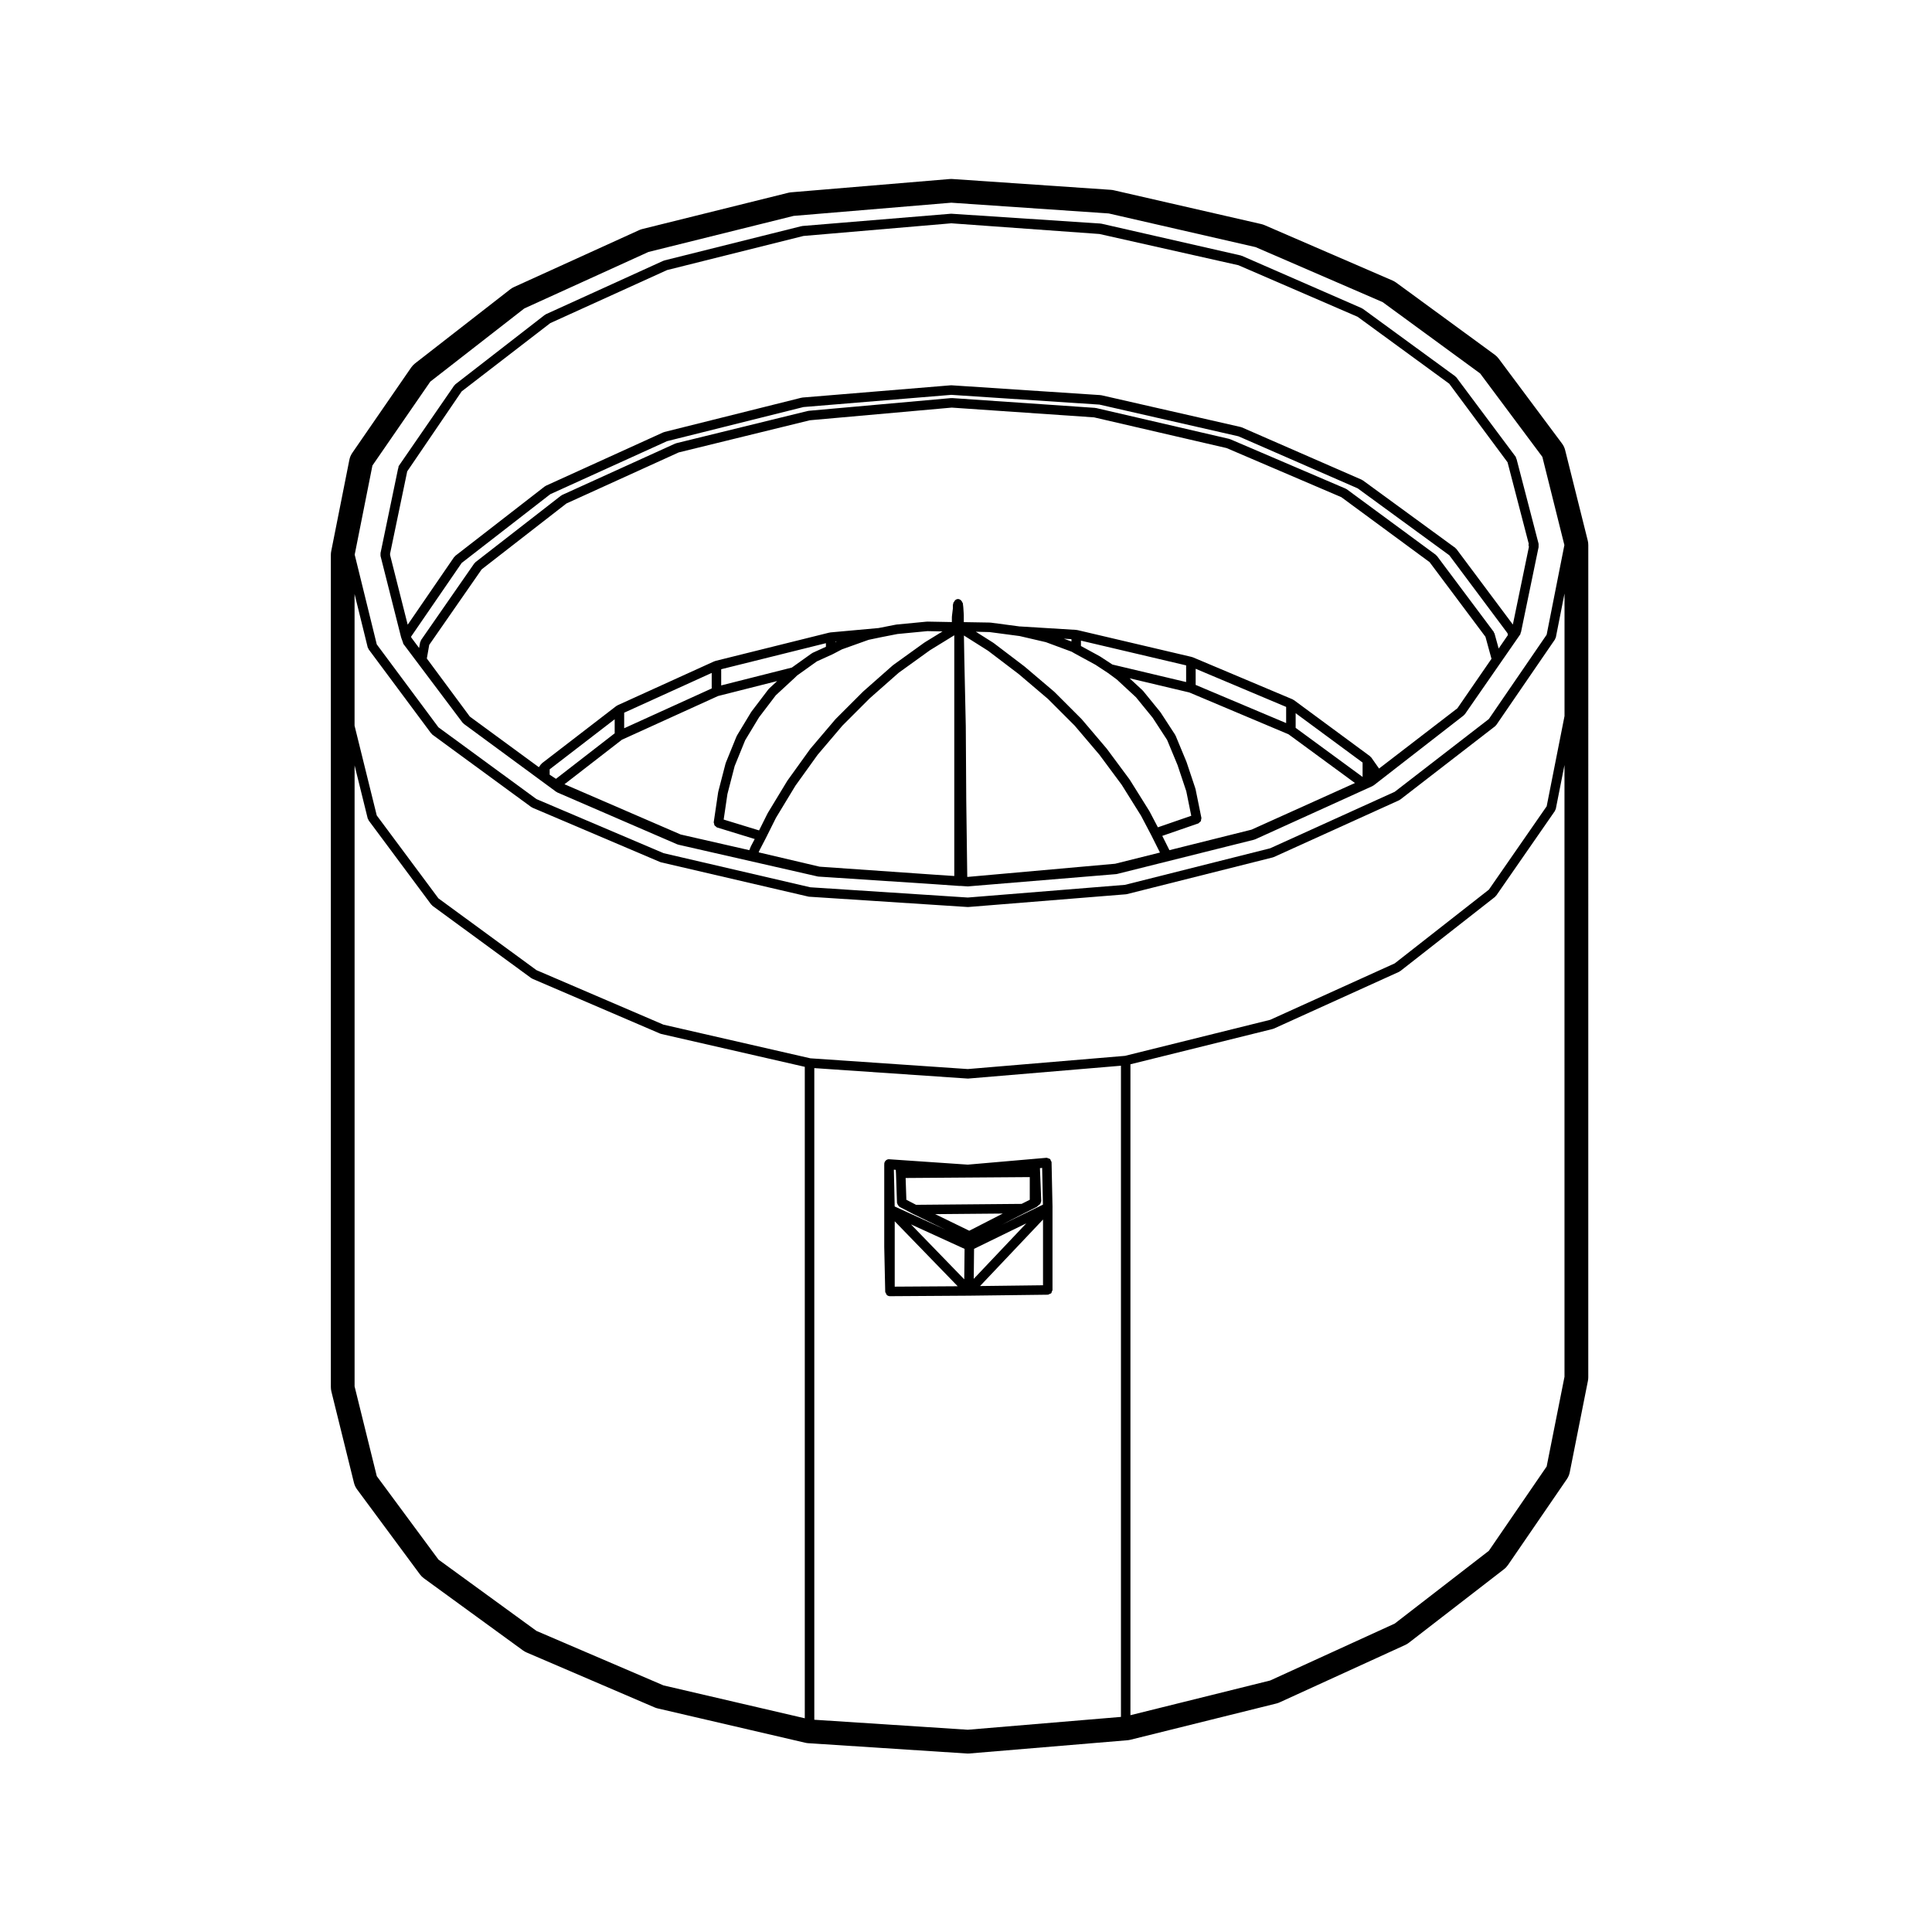 <?xml version="1.0" encoding="UTF-8"?>
<!-- Uploaded to: SVG Repo, www.svgrepo.com, Generator: SVG Repo Mixer Tools -->
<svg fill="#000000" width="800px" height="800px" version="1.1" viewBox="144 144 512 512" xmlns="http://www.w3.org/2000/svg">
 <g>
  <path d="m422.93 463.99-0.254-11.934c0-0.016-0.02-0.023-0.02-0.047 0-0.016 0.016-0.023 0.016-0.039 0-0.012-0.012-0.016-0.012-0.023-0.004-0.012 0.004-0.016 0.004-0.023-0.02-0.141-0.133-0.223-0.188-0.336-0.066-0.133-0.07-0.293-0.156-0.398-0.016-0.016-0.047-0.012-0.059-0.02-0.133-0.133-0.316-0.152-0.508-0.207-0.117-0.035-0.207-0.137-0.336-0.137h-0.023c-0.016 0-0.023 0.016-0.039 0.02-0.02 0-0.031-0.016-0.047-0.016l-20.828 1.812-20.801-1.422c-0.637-0.086-1.293 0.473-1.34 1.168 0 0.023 0.02 0.039 0.02 0.059-0.004 0.02-0.02 0.031-0.02 0.047 0 0.02 0.02 0.035 0.016 0.055 0 0.02-0.02 0.035-0.02 0.055v21.816c0 0.004 0.004 0.012 0.004 0.016s-0.004 0.012-0.004 0.016l0.258 11.828c0.004 0.215 0.137 0.371 0.242 0.551 0.055 0.105 0.055 0.238 0.137 0.312 0.227 0.227 0.535 0.363 0.883 0.363h0.012 0.02l20.887-0.137h0.004l20.906-0.258c0.18 0 0.309-0.125 0.457-0.195 0.141-0.066 0.312-0.07 0.418-0.176 0.137-0.137 0.156-0.336 0.215-0.523 0.047-0.125 0.152-0.223 0.152-0.363v-21.824c0-0.004-0.004-0.012-0.004-0.012 0-0.004 0.004-0.012 0.004-0.016v-0.012zm-2.519 20.617-16.688 0.207 16.688-17.625zm-39.527-30.633 0.504 0.047 0.059 0.992v0.004l0.266 7.754c0 0.066 0.066 0.105 0.074 0.16 0.023 0.156 0.098 0.266 0.176 0.402 0.09 0.145 0.172 0.266 0.312 0.367 0.055 0.035 0.059 0.105 0.117 0.137l3.5 1.82c0.004 0.004 0.016 0 0.02 0.004 0.004 0 0.004 0.012 0.012 0.012l8.688 4.227-13.512-6.176zm36.023 7.977-2.168 1.09-27.973 0.246-2.57-1.336-0.195-5.769 32.898-0.238v6.008zm-16.039 8.207-9.027-4.398 17.906-0.156zm14.758-4.746 3.109-1.562c0.016-0.004 0.016-0.023 0.031-0.035 0.074-0.039 0.121-0.105 0.191-0.156 0.055-0.051 0.098-0.086 0.141-0.137 0.102-0.035 0.137-0.137 0.223-0.191 0.141-0.09 0.262-0.16 0.352-0.301 0.102-0.137 0.125-0.273 0.16-0.434 0.023-0.105 0.117-0.188 0.109-0.309l-0.348-8.711 0.586-0.074 0.207 9.742-11 5.359zm-16.004 9.555-0.086 8.066-14.121-14.559zm2.516-0.012 13.844-6.758-13.93 14.711zm-21.027-7.297 16.691 17.211-16.691 0.105z"/>
  <path d="m244.8 291.02c0 0.059 0.055 0.098 0.066 0.152 0.004 0.055-0.039 0.105-0.023 0.156l5.453 21.559c0.004 0.023 0.035 0.039 0.039 0.066 0.012 0.023-0.012 0.047 0 0.07l0.316 0.848c0 0.004-0.004 0.004-0.004 0.012 0 0.137 0.105 0.23 0.145 0.352 0.047 0.137 0.016 0.289 0.105 0.402l15.715 20.906c0.039 0.051 0.105 0.035 0.152 0.074 0.051 0.055 0.051 0.137 0.105 0.18l24.551 18.055c0.051 0.035 0.105 0.023 0.156 0.055 0.039 0.02 0.051 0.07 0.09 0.09l31.82 13.766c0.055 0.023 0.105 0.02 0.168 0.035 0.02 0.004 0.031 0.035 0.055 0.039l37.02 8.445c0.066 0.016 0.121 0.016 0.188 0.02 0.004 0 0.004 0.004 0.012 0.004l30.758 2.019 6.383 0.449c0.031 0.004 0.059 0.004 0.09 0.004h0.387l1.758 0.117 0.086 0.004c0.039 0.004 0.082 0.004 0.109 0.004 0.031 0 0.074 0 0.109-0.004l0.121-0.012 39.09-3.238c0.012 0 0.016-0.012 0.02-0.012 0.066-0.004 0.121-0.004 0.18-0.023l36.371-9.094c0.023-0.004 0.031-0.031 0.051-0.039 0.059-0.016 0.109-0.012 0.168-0.035l31.176-14.152c0.047-0.02 0.051-0.074 0.098-0.102 0.051-0.031 0.105-0.02 0.156-0.055l23.766-18.469 0.133-0.105 0.004-0.004c0.031-0.023 0.023-0.07 0.055-0.098 0.07-0.066 0.145-0.105 0.207-0.18 0-0.004 0.004-0.004 0.004-0.004l0.246-0.352 14.43-20.816c0.086-0.121 0.055-0.273 0.09-0.402 0.031-0.074 0.102-0.109 0.109-0.188l4.676-22.602c0.012-0.055-0.035-0.098-0.031-0.145 0.012-0.09 0.016-0.156 0.004-0.242 0.004-0.051 0.051-0.074 0.051-0.121 0-0.059-0.055-0.098-0.066-0.152-0.004-0.055 0.039-0.105 0.023-0.16l-5.844-22.477c-0.016-0.051-0.07-0.066-0.086-0.109-0.012-0.023-0.02-0.047-0.031-0.07-0.047-0.125-0.016-0.273-0.102-0.383l-14.902-19.949-0.805-1.09c-0.047-0.055-0.117-0.055-0.172-0.102-0.047-0.051-0.047-0.125-0.102-0.168l-24.551-17.93c-0.047-0.031-0.098-0.012-0.141-0.035-0.039-0.023-0.051-0.086-0.102-0.105l-31.82-13.895c-0.039-0.016-0.082 0.012-0.117 0-0.047-0.016-0.059-0.066-0.105-0.074l-37.02-8.445c-0.039-0.012-0.07 0.023-0.105 0.02s-0.055-0.047-0.09-0.047l-39.434-2.594-0.051-0.004h-0.004c-0.031-0.004-0.059-0.004-0.086-0.004-0.02 0-0.031 0.02-0.051 0.02-0.023 0-0.035-0.02-0.055-0.016h-0.004l-0.121 0.012-39.23 3.238c-0.039 0.004-0.059 0.047-0.098 0.051-0.039 0.004-0.07-0.023-0.105-0.016l-36.371 9.094c-0.039 0.012-0.055 0.055-0.098 0.07-0.039 0.016-0.086-0.016-0.121 0.004l-31.16 14.18c-0.051 0.023-0.059 0.086-0.105 0.109-0.051 0.023-0.105 0.004-0.145 0.039l-23.555 18.277-0.207 0.156-0.004 0.004c-0.059 0.047-0.055 0.121-0.102 0.172-0.016 0.016-0.031 0.016-0.039 0.031-0.039 0.039-0.102 0.035-0.125 0.082v0.004h-0.004l-0.125 0.188-14.551 21.109c-0.125 0.188-0.109 0.406-0.133 0.621-0.012 0.039-0.055 0.055-0.066 0.098l-4.672 22.473c-0.016 0.082 0.047 0.141 0.047 0.223-0.012 0.059-0.07 0.094-0.07 0.16zm7.117-22.102 14.426-21.191 23.488-18.098 30.945-14.055 36.145-9.039 39.18-3.356 39.266 2.832 36.828 8.277 31.59 13.664 24.273 17.73 15.461 20.828 5.613 21.59c-0.082 0.277-0.059 0.523 0.055 0.789l-4.262 20.621-14.957-20.02c-0.039-0.055-0.117-0.051-0.16-0.102-0.051-0.051-0.047-0.121-0.105-0.168l-24.551-17.93c-0.047-0.031-0.102-0.012-0.141-0.035-0.039-0.023-0.051-0.086-0.102-0.105l-31.82-13.895c-0.039-0.016-0.082 0.012-0.117 0-0.047-0.016-0.059-0.066-0.105-0.074l-37.02-8.445c-0.039-0.004-0.07 0.023-0.105 0.02-0.035-0.004-0.055-0.047-0.09-0.047l-39.488-2.602c-0.031-0.004-0.059-0.004-0.086-0.004-0.02 0-0.035 0.02-0.055 0.02-0.02 0-0.031-0.016-0.051-0.016l-39.359 3.25c-0.039 0.004-0.059 0.047-0.098 0.051s-0.07-0.023-0.105-0.016l-36.371 9.094c-0.039 0.012-0.055 0.055-0.098 0.07-0.039 0.016-0.086-0.016-0.121 0.004l-31.164 14.168c-0.051 0.023-0.059 0.086-0.105 0.109-0.051 0.023-0.105 0.004-0.145 0.039l-23.766 18.438c-0.059 0.047-0.055 0.121-0.102 0.172-0.051 0.051-0.125 0.051-0.168 0.105l-12.328 17.961-4.656-18.414c0.016-0.117-0.012-0.215-0.031-0.332zm14.43 24.273 23.488-18.223 30.945-14.055 36.145-9.039 39.18-3.234 39.262 2.586 36.84 8.402 31.582 13.785 24.289 17.738 15.426 20.656 0.102 0.5-2.445 3.562-1.102-4.004c-0.023-0.086-0.105-0.117-0.145-0.191-0.035-0.074-0.012-0.156-0.059-0.227l-15.062-20.133c-0.039-0.055-0.109-0.051-0.16-0.102-0.047-0.047-0.047-0.121-0.102-0.16l-23.645-17.406c-0.047-0.031-0.102-0.012-0.145-0.035-0.047-0.031-0.055-0.09-0.105-0.105l-30.652-13.121c-0.039-0.016-0.082 0.012-0.117 0-0.039-0.016-0.055-0.059-0.098-0.07l-35.328-8.188c-0.039-0.012-0.07 0.023-0.105 0.02-0.035-0.012-0.055-0.047-0.098-0.051l-37.934-2.602c-0.031-0.004-0.059 0.031-0.098 0.031-0.039 0.004-0.066-0.035-0.105-0.031l-37.797 3.375c-0.035 0.004-0.055 0.039-0.086 0.047-0.039 0.004-0.07-0.023-0.105-0.016l-34.945 8.57c-0.047 0.012-0.059 0.059-0.102 0.074-0.047 0.016-0.086-0.016-0.121 0.004l-30 13.637c-0.051 0.023-0.059 0.086-0.105 0.109s-0.102 0.004-0.141 0.039l-22.73 17.672c-0.055 0.047-0.051 0.117-0.102 0.172-0.047 0.051-0.121 0.047-0.16 0.105l-14.16 20.391c-0.055 0.082-0.02 0.172-0.055 0.258-0.039 0.098-0.133 0.141-0.152 0.246l-0.277 1.551-2.039-2.727-0.102-0.262zm122.71 21.043c-0.016 0.012-0.016 0.031-0.023 0.039-0.02 0.012-0.039 0-0.055 0.012l-8.312 5.984c-0.02 0.016-0.02 0.047-0.035 0.059-0.02 0.016-0.047 0.004-0.059 0.02l-7.793 6.879c-0.012 0.012-0.004 0.031-0.02 0.039-0.012 0.012-0.031 0.004-0.039 0.016l-7.269 7.269c-0.016 0.016-0.012 0.035-0.02 0.051-0.016 0.016-0.035 0.012-0.051 0.023l-6.621 7.793c-0.016 0.016-0.004 0.039-0.02 0.055-0.012 0.016-0.035 0.016-0.047 0.031l-5.977 8.312c-0.012 0.016 0 0.035-0.012 0.051-0.012 0.016-0.035 0.016-0.047 0.031l-5.195 8.57c-0.012 0.02 0 0.039-0.012 0.059-0.012 0.016-0.031 0.016-0.039 0.035l-2.246 4.504-9.383-2.875 0.996-6.766 1.918-7.418 2.781-6.832 3.672-6.074 4.453-5.848 5.117-4.727c0.012-0.004 0.004-0.02 0.012-0.023 0.012-0.004 0.02-0.004 0.023-0.012l0.453-0.453 5.262-3.758 4.18-1.898c0.012-0.004 0.012-0.016 0.016-0.02 0.016-0.004 0.035 0 0.051-0.012l2.41-1.266 7.074-2.527 3.047-0.637 0.004-0.004 4.57-0.898 7.945-0.766 4.019 0.082zm-23.664-0.102v-0.133l0.312-0.031zm-2.519 1.277-3.551 1.613c-0.047 0.02-0.051 0.07-0.09 0.098-0.039 0.023-0.086 0-0.121 0.031l-5.262 3.758-18.727 4.734v-4.289l27.75-6.902zm-30.266 11.039-23.195 10.543v-4.117l23.195-10.543zm-25.711 11.887-15.559 12.062-1.672-1.094v-1.422l17.23-13.266zm36.113 29.906c-0.012 0.02 0.004 0.047-0.004 0.066-0.012 0.023-0.039 0.023-0.051 0.051l-0.379 0.945-18.191-4.152-30.793-13.32 15.219-11.793 25.484-11.586 15.668-3.965-2.141 1.98c-0.031 0.031-0.02 0.074-0.051 0.105s-0.074 0.023-0.102 0.059l-4.543 5.977c-0.016 0.02-0.004 0.051-0.02 0.074-0.016 0.02-0.039 0.02-0.055 0.039l-3.769 6.238c-0.02 0.031 0 0.07-0.016 0.105-0.02 0.035-0.059 0.039-0.074 0.074l-2.852 7.019c-0.012 0.031 0.012 0.059 0 0.086-0.012 0.035-0.047 0.047-0.055 0.074l-1.949 7.527c-0.004 0.023 0.016 0.051 0.012 0.074s-0.031 0.035-0.035 0.059l-1.168 7.918c-0.02 0.137 0.07 0.246 0.098 0.371 0.031 0.168 0.023 0.316 0.117 0.465 0.086 0.137 0.223 0.195 0.352 0.297 0.105 0.082 0.172 0.211 0.312 0.258l9.984 3.066zm63.234-56.734 7.727 1.023c0.055 0.004 0.105 0.012 0.152 0.012l7.039 1.637 6.856 2.539 0.539 0.316c0.004 0.004 0.016 0 0.02 0.004 0.004 0.004 0.004 0.016 0.016 0.02l5.715 3.113 3.289 2.16 2.336 1.715 5.109 4.731 4.422 5.426 3.828 5.879 2.766 6.664 2.316 6.938 1.32 6.508-8.844 3.055-2.223-4.238c-0.012-0.016-0.031-0.02-0.039-0.035-0.012-0.016 0-0.035-0.012-0.051l-5.195-8.312c-0.012-0.016-0.031-0.016-0.047-0.031-0.012-0.016 0-0.035-0.012-0.051l-5.977-8.062c-0.012-0.016-0.031-0.012-0.039-0.023-0.012-0.016-0.004-0.031-0.016-0.047l-6.621-7.793c-0.016-0.016-0.035-0.012-0.051-0.023-0.016-0.016-0.004-0.035-0.02-0.051l-7.144-7.144c-0.016-0.016-0.035-0.012-0.051-0.02-0.016-0.016-0.012-0.035-0.023-0.051l-7.793-6.621c-0.012-0.012-0.023-0.004-0.035-0.012-0.012-0.012-0.012-0.023-0.02-0.035l-8.188-6.227c-0.016-0.016-0.039-0.004-0.059-0.016-0.016-0.012-0.016-0.035-0.031-0.047l-4.648-2.938zm69.414 52.363-21.75 5.434-0.719-1.438v-0.004l-1.176-2.344 9.551-3.301c0.137-0.051 0.191-0.18 0.301-0.273 0.133-0.102 0.273-0.168 0.352-0.312 0.082-0.141 0.07-0.297 0.09-0.465 0.02-0.137 0.105-0.258 0.082-0.398l-1.559-7.664c-0.004-0.031-0.039-0.039-0.047-0.066-0.012-0.031 0.016-0.055 0.004-0.086l-2.344-7.019c-0.004-0.02-0.031-0.02-0.035-0.039-0.004-0.016 0.004-0.031 0-0.047l-2.852-6.879c-0.016-0.039-0.059-0.047-0.082-0.082-0.02-0.047 0-0.09-0.023-0.125l-3.894-5.984c-0.016-0.023-0.051-0.02-0.066-0.047-0.016-0.02-0.004-0.047-0.02-0.066l-4.543-5.578c-0.02-0.023-0.059-0.02-0.082-0.047-0.023-0.023-0.016-0.059-0.039-0.086l-3.457-3.203 15.844 3.762 26.277 11.082 17.609 12.914zm29.441-13.973-17.738-13.008v-3.883l17.738 13.078zm-20.258-14.273-23.98-10.117v-4.273l23.98 10.105zm-26.5-10.875-19.543-4.641-3.188-2.09c-0.016-0.012-0.035 0-0.051-0.012-0.016-0.012-0.016-0.035-0.035-0.047l-5.062-2.762v-1.422l27.875 6.555v4.418zm-30.395-10.746-2-0.742 2 0.121zm-27.613 62.371v-0.02c0-0.004-0.004-0.004-0.004-0.012 0 0 0.004 0 0.004-0.004l-0.266-20.133-0.125-19.734c0-0.004-0.004-0.004-0.004-0.012 0-0.004 0.004-0.004 0.004-0.012l-0.395-18.184-0.098-5.848 6.41 4.051 8.141 6.191 7.723 6.566 7.062 7.062 6.57 7.727 5.914 7.977 5.141 8.227 2.711 5.164 1.809 3.613c0 0.004 0.004 0.004 0.004 0.004l0.469 0.934-11.879 2.969-39.02 3.484zm107.05-31.66c-0.023-0.035-0.07-0.031-0.102-0.059-0.047-0.055-0.082-0.098-0.125-0.137-0.031-0.023-0.023-0.07-0.055-0.09l-20.258-14.938c-0.047-0.035-0.105-0.012-0.152-0.039-0.047-0.023-0.055-0.09-0.105-0.105l-26.5-11.168c-0.035-0.016-0.074 0.012-0.105 0-0.039-0.016-0.051-0.055-0.09-0.066l-30.395-7.144c-0.039-0.012-0.07 0.023-0.105 0.016-0.039-0.004-0.059-0.047-0.105-0.051l-14.938-0.918c-0.016 0-0.02 0.012-0.035 0.012h-0.004l-0.023-0.004c-0.004 0-0.012-0.004-0.016-0.004h-0.035l-7.719-1.023c-0.031-0.004-0.051 0.02-0.082 0.02-0.023 0-0.039-0.031-0.07-0.031l-6.949-0.117v-1.867c0-0.02-0.02-0.031-0.02-0.047s0.016-0.023 0.016-0.039l-0.125-1.949c0-0.016-0.016-0.02-0.016-0.035 0-0.012 0.012-0.02 0.012-0.035l-0.125-1.043c-0.012-0.066-0.074-0.098-0.09-0.145-0.012-0.035-0.035-0.055-0.051-0.086-0.207-0.535-0.715-0.926-1.266-0.867-0.43 0.055-0.719 0.344-0.906 0.711-0.02 0.023-0.016 0.066-0.035 0.09-0.047 0.059-0.125 0.086-0.16 0.145-0.047 0.098 0 0.191-0.02 0.293-0.023 0.102-0.109 0.168-0.109 0.273v0.973l-0.258 2.121c-0.004 0.031 0.023 0.051 0.02 0.082 0 0.031-0.031 0.047-0.031 0.074v1.336l-6.508-0.121c-0.031 0-0.047 0.023-0.07 0.031-0.031 0-0.051-0.031-0.082-0.023l-8.051 0.777c-0.023 0.004-0.035 0.031-0.059 0.031-0.02 0.004-0.039-0.016-0.059-0.012l-4.594 0.902-12.812 1.164c-0.035 0.004-0.055 0.039-0.098 0.051-0.035 0.004-0.066-0.023-0.102-0.016l-30.27 7.527c-0.039 0.012-0.055 0.055-0.098 0.07-0.039 0.016-0.086-0.016-0.121 0.004l-25.715 11.688c-0.051 0.023-0.059 0.086-0.105 0.105s-0.102 0.004-0.141 0.039l-19.75 15.203c-0.023 0.02-0.02 0.055-0.047 0.074-0.051 0.047-0.082 0.086-0.117 0.133-0.023 0.031-0.07 0.023-0.098 0.059l-0.555 0.777-16.766-12.293-1.535-1.129-0.047-0.066-11.34-15.32 0.637-3.613 13.895-20.008 22.461-17.461 29.75-13.527 34.754-8.523 37.609-3.356 37.715 2.586 35.121 8.137 30.41 13.012 23.387 17.215 14.809 19.789 1.598 5.828-9.039 13.121-20.758 15.965zm-146.18 28.965-16.148-3.797 0.223-0.551 1.652-3.176v-0.012c0.004-0.004 0.012-0.004 0.012-0.012l2.691-5.391 5.164-8.523 5.894-8.203 6.57-7.727 7.219-7.219 7.68-6.777 8.281-5.965 6.453-3.969v63.793l-4.875-0.324z"/>
  <path d="m256.34 562.27 26.246 19.102c0.309 0.223 0.637 0.406 0.977 0.555l33.902 14.547c0.277 0.117 0.555 0.211 0.848 0.277l39.094 9.094c0.266 0.066 0.539 0.105 0.816 0.121l41.957 2.727c0.105 0.004 0.215 0.012 0.324 0.012 0.137 0 0.281-0.004 0.422-0.02l41.82-3.5c0.266-0.02 0.527-0.066 0.789-0.125l38.711-9.613c0.301-0.074 0.594-0.176 0.883-0.312l33.25-15.195c0.348-0.156 0.68-0.359 0.984-0.594l25.199-19.48c0.418-0.316 0.777-0.707 1.074-1.137l15.586-22.73c0.387-0.559 0.656-1.195 0.785-1.863l4.801-24.156c0.066-0.324 0.102-0.656 0.102-0.984l0.004-175.11v-45.457c0-0.414-0.051-0.82-0.152-1.219l-5.977-23.902c-0.156-0.648-0.449-1.258-0.848-1.789l-16.758-22.465c-0.301-0.402-0.66-0.754-1.062-1.055l-26.105-19.098c-0.309-0.223-0.629-0.406-0.973-0.559l-33.902-14.672c-0.289-0.121-0.574-0.215-0.875-0.289l-39.094-8.961c-0.262-0.059-0.523-0.102-0.781-0.117l-41.957-2.863c-0.113-0.012-0.23-0.016-0.344-0.016-0.141 0-0.281 0.004-0.418 0.02l-41.957 3.512c-0.273 0.02-0.535 0.066-0.797 0.125l-38.703 9.613c-0.301 0.074-0.59 0.176-0.871 0.309l-33.121 15.062c-0.359 0.16-0.699 0.367-1.008 0.609l-25.199 19.613c-0.402 0.312-0.762 0.695-1.055 1.117l-15.586 22.602c-0.387 0.562-0.66 1.199-0.789 1.875l-4.801 24.156c-0.066 0.324-0.102 0.656-0.102 0.984v220.55c0 0.406 0.051 0.812 0.145 1.211l5.977 24.156c0.156 0.645 0.441 1.25 0.84 1.785l16.621 22.465c0.305 0.418 0.668 0.781 1.078 1.082zm103.46 37.48v-172.69l40.617 2.769c0.031 0.004 0.055 0.004 0.086 0.004 0.035 0 0.07 0 0.105-0.004l40.457-3.402v172.57l-40.582 3.402zm-115.95-64.559-5.879-23.781v-164.58l3.488 14.113c0.023 0.105 0.117 0.16 0.168 0.258 0.031 0.066 0.004 0.137 0.051 0.195l16.621 22.348c0.035 0.051 0.105 0.035 0.152 0.074 0.051 0.059 0.051 0.141 0.109 0.191l26.242 19.215c0.051 0.035 0.109 0.023 0.16 0.055 0.039 0.02 0.047 0.07 0.086 0.086l33.902 14.555c0.055 0.023 0.105 0.02 0.156 0.035 0.023 0.004 0.035 0.035 0.059 0.039l38.113 8.727v172.64l-37.438-8.711-33.664-14.438-25.98-18.906zm-1.152-267.82 15.332-22.234 24.922-19.398 32.891-14.965 38.477-9.559 41.781-3.496 41.727 2.848 38.918 8.922 33.66 14.57 25.844 18.906 16.488 22.105 5.84 23.383-4.699 23.754-15.32 22.348-24.949 19.285-33.008 14.969-38.48 9.688-41.645 3.359-41.75-2.715-38.875-9.039-33.684-14.332-25.977-19.023-16.344-21.977-5.848-23.781zm315.91 241.48-4.727 23.781-15.32 22.348-24.949 19.289-33.004 15.082-37.031 9.195v-172.5l37.754-9.367c0.023-0.004 0.031-0.031 0.051-0.039 0.059-0.016 0.109-0.012 0.168-0.035l33.25-15.074c0.047-0.02 0.051-0.074 0.09-0.098 0.055-0.031 0.117-0.02 0.168-0.059l25.199-19.738c0.066-0.051 0.059-0.137 0.109-0.203 0.039-0.039 0.105-0.023 0.141-0.074l15.586-22.477c0.047-0.066 0.016-0.145 0.051-0.215 0.039-0.098 0.133-0.152 0.152-0.258l2.309-11.668zm-317.15-193.25c0.023 0.105 0.117 0.16 0.168 0.258 0.031 0.066 0.004 0.137 0.051 0.195l16.621 22.348c0.035 0.051 0.105 0.035 0.152 0.074 0.051 0.059 0.051 0.141 0.109 0.191l26.242 19.215c0.051 0.035 0.109 0.023 0.16 0.055 0.039 0.02 0.051 0.07 0.09 0.09l33.902 14.426c0.055 0.02 0.105 0.02 0.16 0.035 0.02 0.004 0.023 0.023 0.047 0.031l39.094 9.094c0.066 0.016 0.125 0.02 0.188 0.023 0.004 0 0.012 0.004 0.016 0.004l41.957 2.727c0.031 0.004 0.059 0.004 0.086 0.004 0.035 0 0.07 0 0.105-0.004l41.82-3.375c0.012 0 0.016-0.012 0.02-0.012 0.066-0.004 0.121-0.004 0.18-0.023l38.711-9.742c0.023-0.004 0.031-0.031 0.051-0.039 0.059-0.016 0.109-0.012 0.168-0.035l33.25-15.074c0.039-0.02 0.051-0.07 0.09-0.098 0.051-0.031 0.109-0.016 0.16-0.055l25.199-19.48c0.035-0.023 0.031-0.074 0.059-0.105 0.07-0.066 0.152-0.105 0.207-0.18l15.586-22.73c0.047-0.066 0.016-0.145 0.047-0.215 0.047-0.09 0.133-0.145 0.152-0.25l2.309-11.668v32.477l-4.727 23.906-15.32 22.098-24.949 19.539-33.012 14.957-38.484 9.551-41.645 3.496-41.727-2.848-38.934-8.922-33.641-14.438-25.988-19.027-16.344-21.977-5.879-23.781v-34.898z"/>
 </g>
</svg>